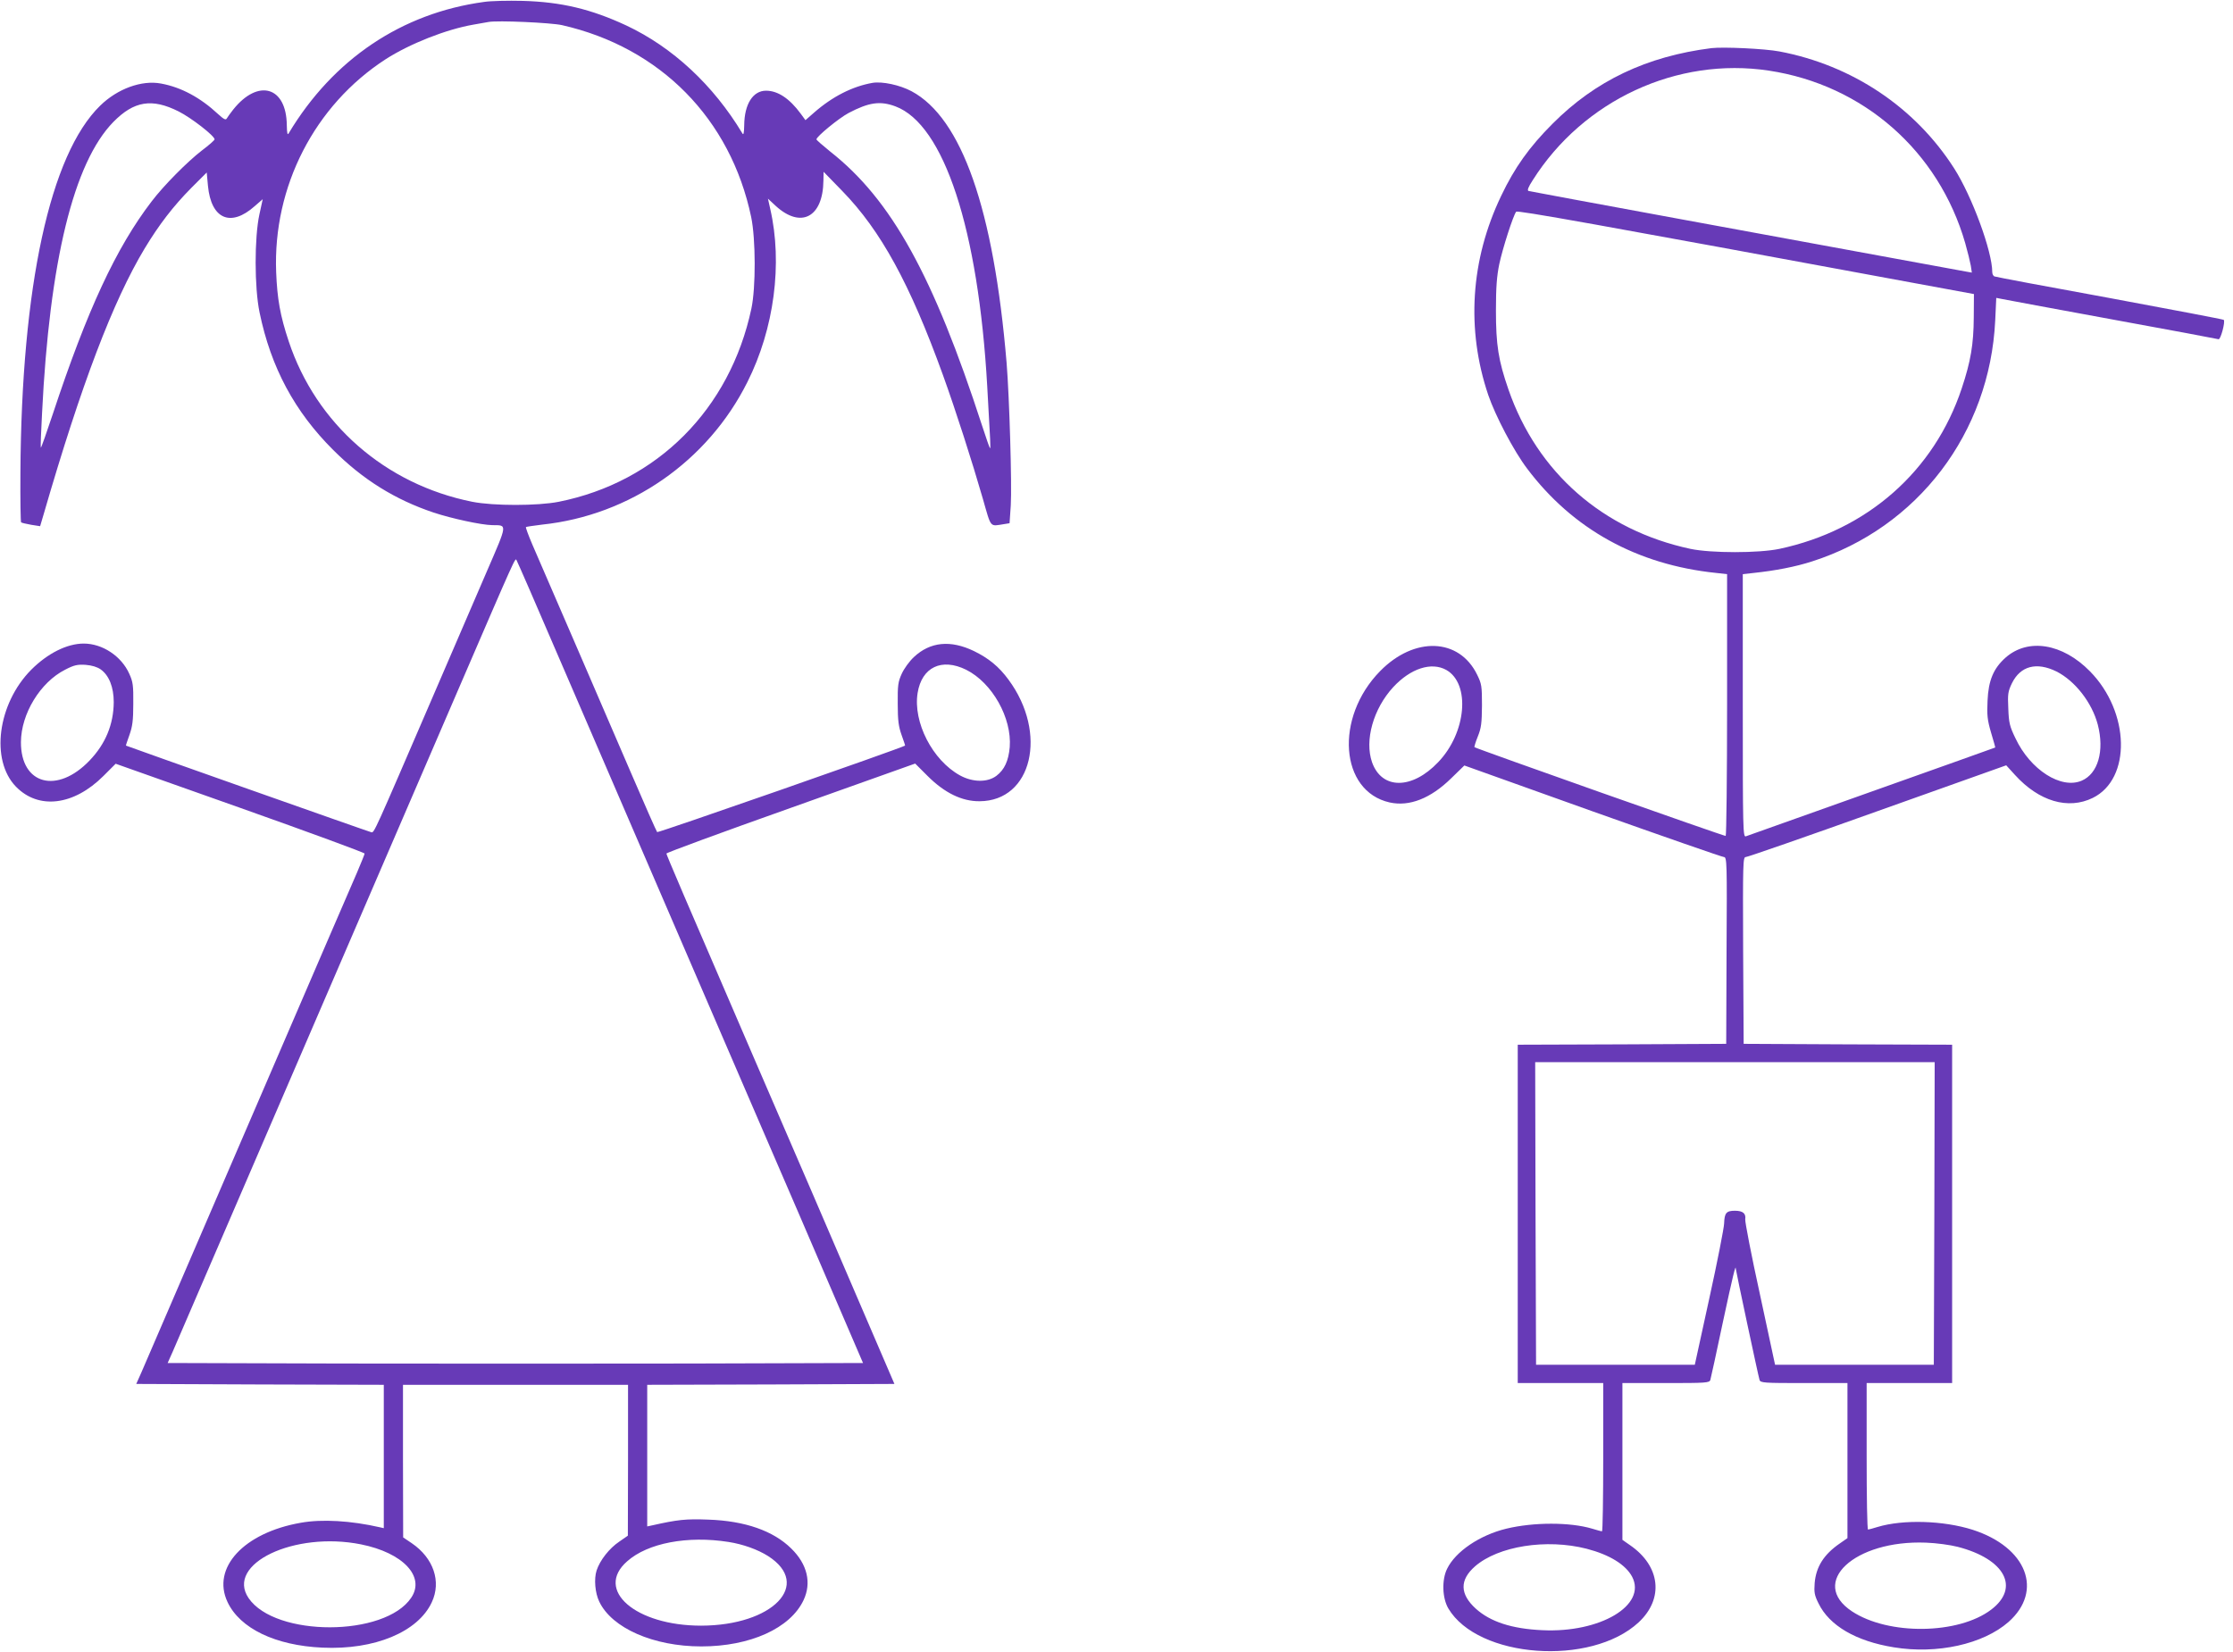 <?xml version="1.0" standalone="no"?>
<!DOCTYPE svg PUBLIC "-//W3C//DTD SVG 20010904//EN"
 "http://www.w3.org/TR/2001/REC-SVG-20010904/DTD/svg10.dtd">
<svg version="1.0" xmlns="http://www.w3.org/2000/svg"
 width="1280pt" height="947pt" viewBox="0 0 1280 947"
 preserveAspectRatio="xMidYMid meet">
<g transform="translate(0,947) scale(0.1,-0.1)"
fill="#673ab7" stroke="none">
<path d="M2775 9459 c-472 -64 -865 -328 -1120 -753 -7 -13 -10 -1 -11 46 -2
222 -164 269 -307 90 -16 -20 -32 -43 -37 -51 -6 -11 -17 -5 -50 25 -102 95
-212 154 -327 175 -111 21 -250 -30 -349 -127 -287 -280 -451 -1035 -457
-2106 -1 -152 1 -279 4 -283 4 -3 30 -9 58 -14 l51 -8 21 71 c215 742 397
1220 578 1521 82 136 164 243 268 348 l88 88 7 -76 c18 -191 130 -240 268
-117 l46 40 -19 -87 c-29 -133 -29 -420 1 -563 65 -315 201 -568 422 -788 170
-170 355 -285 576 -359 103 -34 273 -71 336 -72 87 -1 89 13 -33 -269 -60
-140 -204 -473 -319 -740 -325 -754 -325 -755 -341 -752 -12 2 -1400 493
-1407 497 -1 1 8 28 20 61 17 48 22 82 22 179 1 106 -2 126 -23 172 -45 101
-154 173 -261 173 -96 0 -207 -56 -301 -150 -193 -195 -235 -518 -88 -670 130
-134 332 -109 502 61 l70 70 714 -253 c392 -139 713 -257 713 -262 0 -4 -20
-54 -44 -110 -24 -55 -93 -216 -154 -356 -124 -288 -777 -1802 -944 -2190 -60
-140 -123 -284 -138 -320 l-29 -65 710 -3 709 -2 0 -411 0 -411 -22 5 c-166
38 -332 48 -454 26 -326 -57 -512 -258 -420 -454 71 -152 275 -250 544 -262
299 -14 548 90 627 260 56 119 10 254 -115 339 l-49 33 -1 438 0 437 645 0
645 0 0 -432 -1 -433 -49 -34 c-57 -38 -111 -107 -130 -165 -16 -48 -9 -130
15 -179 72 -152 311 -257 585 -257 280 0 510 104 586 265 47 99 22 206 -70
296 -103 102 -266 159 -476 166 -129 5 -175 0 -322 -33 l-28 -6 0 406 0 406
709 2 708 3 -129 300 c-71 165 -226 525 -344 800 -119 275 -265 613 -324 750
-415 961 -510 1184 -510 1191 0 5 321 123 713 262 l713 254 71 -71 c97 -97
197 -146 298 -145 301 1 393 390 166 697 -55 75 -114 123 -198 164 -135 65
-251 53 -344 -34 -26 -24 -57 -67 -70 -96 -21 -46 -24 -66 -23 -172 0 -97 5
-131 22 -179 12 -33 21 -60 20 -61 -26 -16 -1415 -501 -1421 -496 -4 4 -72
158 -151 342 -133 308 -468 1086 -565 1308 -22 52 -39 97 -36 99 2 2 43 8 92
14 504 53 950 363 1177 817 154 306 203 681 131 994 l-13 58 44 -41 c145 -133
272 -66 274 145 l1 50 107 -110 c221 -227 388 -532 577 -1055 75 -208 167
-495 229 -710 49 -171 38 -158 122 -145 l31 5 7 103 c7 113 -8 622 -24 817
-74 881 -257 1403 -545 1557 -68 36 -167 57 -223 48 -115 -20 -230 -78 -336
-171 l-49 -43 -27 37 c-64 87 -131 132 -199 132 -75 0 -124 -77 -125 -198 -1
-47 -4 -59 -11 -46 -166 276 -399 493 -665 618 -202 94 -373 135 -595 141 -82
2 -181 0 -220 -6z m446 -133 c564 -128 967 -537 1085 -1101 26 -125 27 -404 1
-525 -123 -576 -539 -994 -1104 -1107 -121 -24 -375 -24 -496 0 -499 100 -895
447 -1052 920 -49 147 -66 244 -72 397 -19 490 220 956 627 1220 138 89 348
172 505 199 33 6 71 13 85 15 53 10 357 -4 421 -18z m-2197 -495 c72 -36 206
-140 206 -160 0 -5 -33 -34 -73 -64 -83 -64 -219 -201 -288 -292 -203 -265
-369 -622 -566 -1218 -36 -108 -67 -196 -69 -194 -2 1 1 90 7 197 43 872 181
1438 409 1671 118 120 221 137 374 60z m4109 29 c278 -104 475 -704 526 -1605
19 -332 20 -355 16 -355 -2 0 -22 57 -45 128 -280 862 -520 1297 -871 1573
-43 35 -79 66 -79 70 0 16 128 121 184 151 116 61 181 71 269 38z m-2100
-2765 c102 -235 256 -594 647 -1500 199 -462 411 -954 471 -1092 60 -139 159
-369 220 -510 61 -142 158 -366 215 -498 57 -132 161 -375 232 -540 l129 -300
-992 -3 c-547 -1 -1443 -1 -1994 0 l-1000 3 29 65 c15 36 78 180 138 320 60
140 372 863 692 1605 320 743 681 1580 802 1860 339 786 331 768 339 753 4 -7
36 -81 72 -163z m-2456 -463 c48 -34 75 -102 75 -188 -1 -127 -47 -239 -138
-334 -186 -195 -395 -139 -394 105 1 163 111 343 253 415 52 27 71 31 118 28
36 -3 66 -12 86 -26z m4961 -2 c150 -75 263 -277 250 -444 -7 -78 -30 -129
-76 -164 -51 -39 -136 -38 -209 2 -158 87 -270 305 -243 473 24 148 138 202
278 133z m-1362 -5001 c83 -13 167 -43 227 -81 254 -163 27 -398 -384 -399
-377 0 -612 205 -424 369 118 105 346 148 581 111z m-2106 -14 c240 -48 369
-185 287 -306 -151 -225 -779 -226 -932 -2 -133 196 262 385 645 308z"/>
<path d="M9810 9194 c-371 -47 -665 -187 -910 -433 -134 -134 -218 -252 -295
-414 -176 -367 -201 -766 -74 -1142 41 -120 147 -322 223 -422 261 -347 630
-551 1083 -598 l63 -7 0 -748 c0 -412 -4 -751 -8 -753 -6 -3 -1429 500 -1440
509 -2 1 6 29 19 61 20 49 23 77 24 178 0 112 -2 124 -28 177 -103 211 -360
220 -556 20 -262 -267 -231 -689 55 -753 113 -25 235 23 353 139 l75 73 735
-263 c405 -144 744 -262 753 -262 17 0 18 -33 15 -536 l-2 -535 -597 -3 -598
-2 0 -970 0 -970 245 0 245 0 0 -425 c0 -234 -3 -425 -7 -425 -5 0 -30 7 -56
15 -127 38 -336 38 -493 0 -152 -37 -291 -131 -339 -230 -31 -63 -28 -167 7
-227 169 -286 817 -334 1091 -80 146 136 125 323 -50 443 l-43 30 0 449 0 450
249 0 c229 0 250 1 255 18 3 9 35 157 71 327 59 275 75 340 75 310 0 -10 128
-611 136 -637 5 -17 26 -18 255 -18 l249 0 0 -445 0 -444 -43 -30 c-92 -63
-137 -134 -145 -228 -4 -53 -1 -70 22 -116 62 -128 215 -217 431 -252 249 -41
513 18 658 145 202 179 105 429 -206 529 -167 53 -398 60 -544 16 -26 -8 -51
-15 -55 -15 -5 0 -8 189 -8 420 l0 420 245 0 245 0 0 970 0 970 -597 2 -598 3
-3 535 c-2 505 -1 536 15 536 10 0 350 118 755 263 l738 263 50 -55 c138 -152
305 -201 446 -132 222 109 214 492 -16 726 -157 160 -354 192 -483 79 -70 -62
-99 -131 -104 -248 -4 -82 -1 -110 20 -182 14 -47 25 -85 24 -86 -1 -1 -319
-114 -707 -252 -388 -138 -713 -254 -722 -257 -17 -7 -18 33 -18 748 l0 755
63 7 c123 13 238 35 334 66 606 194 1019 737 1050 1382 l6 129 31 -6 c17 -4
301 -56 631 -117 330 -60 605 -112 612 -114 12 -4 40 101 30 111 -3 3 -297 59
-653 125 -357 65 -655 121 -661 124 -7 2 -13 14 -13 25 0 119 -116 434 -218
594 -224 351 -585 592 -1002 671 -84 16 -322 27 -390 19z m330 -129 c541 -82
973 -461 1125 -989 14 -49 28 -107 32 -129 l6 -40 -34 6 c-19 3 -205 38 -414
76 -209 38 -762 140 -1230 226 -467 86 -856 158 -863 160 -9 3 -2 22 24 62
290 459 828 708 1354 628z m860 -1223 l315 -58 -1 -135 c-1 -152 -17 -250 -69
-406 -158 -475 -542 -813 -1045 -920 -119 -25 -391 -25 -510 0 -500 107 -878
437 -1043 913 -58 167 -72 256 -72 454 0 133 5 197 19 265 19 90 80 280 97
301 8 9 428 -66 2309 -414z m-2710 -2213 c140 -79 116 -360 -46 -529 -150
-158 -323 -158 -379 -1 -44 126 7 307 121 431 100 108 219 146 304 99z m3498
-9 c107 -54 204 -179 237 -305 39 -151 1 -281 -92 -321 -118 -51 -295 62 -380
243 -33 68 -38 88 -41 170 -4 84 -2 98 21 146 49 99 141 123 255 67z m-700
-3107 l-3 -868 -455 0 -455 0 -87 405 c-49 223 -86 416 -84 429 5 33 -13 49
-59 49 -49 0 -60 -12 -62 -73 -1 -27 -39 -221 -85 -430 l-83 -380 -455 0 -455
0 -3 868 -2 867 1145 0 1145 0 -2 -867z m134 -1912 c271 -70 358 -234 192
-360 -188 -143 -589 -148 -798 -10 -249 165 14 410 424 394 59 -2 139 -13 182
-24z m-2127 -11 c131 -34 224 -91 261 -161 84 -163 -183 -322 -515 -306 -175
8 -298 48 -382 124 -91 83 -93 164 -4 242 133 116 409 160 640 101z"/>
</g>
</svg>
